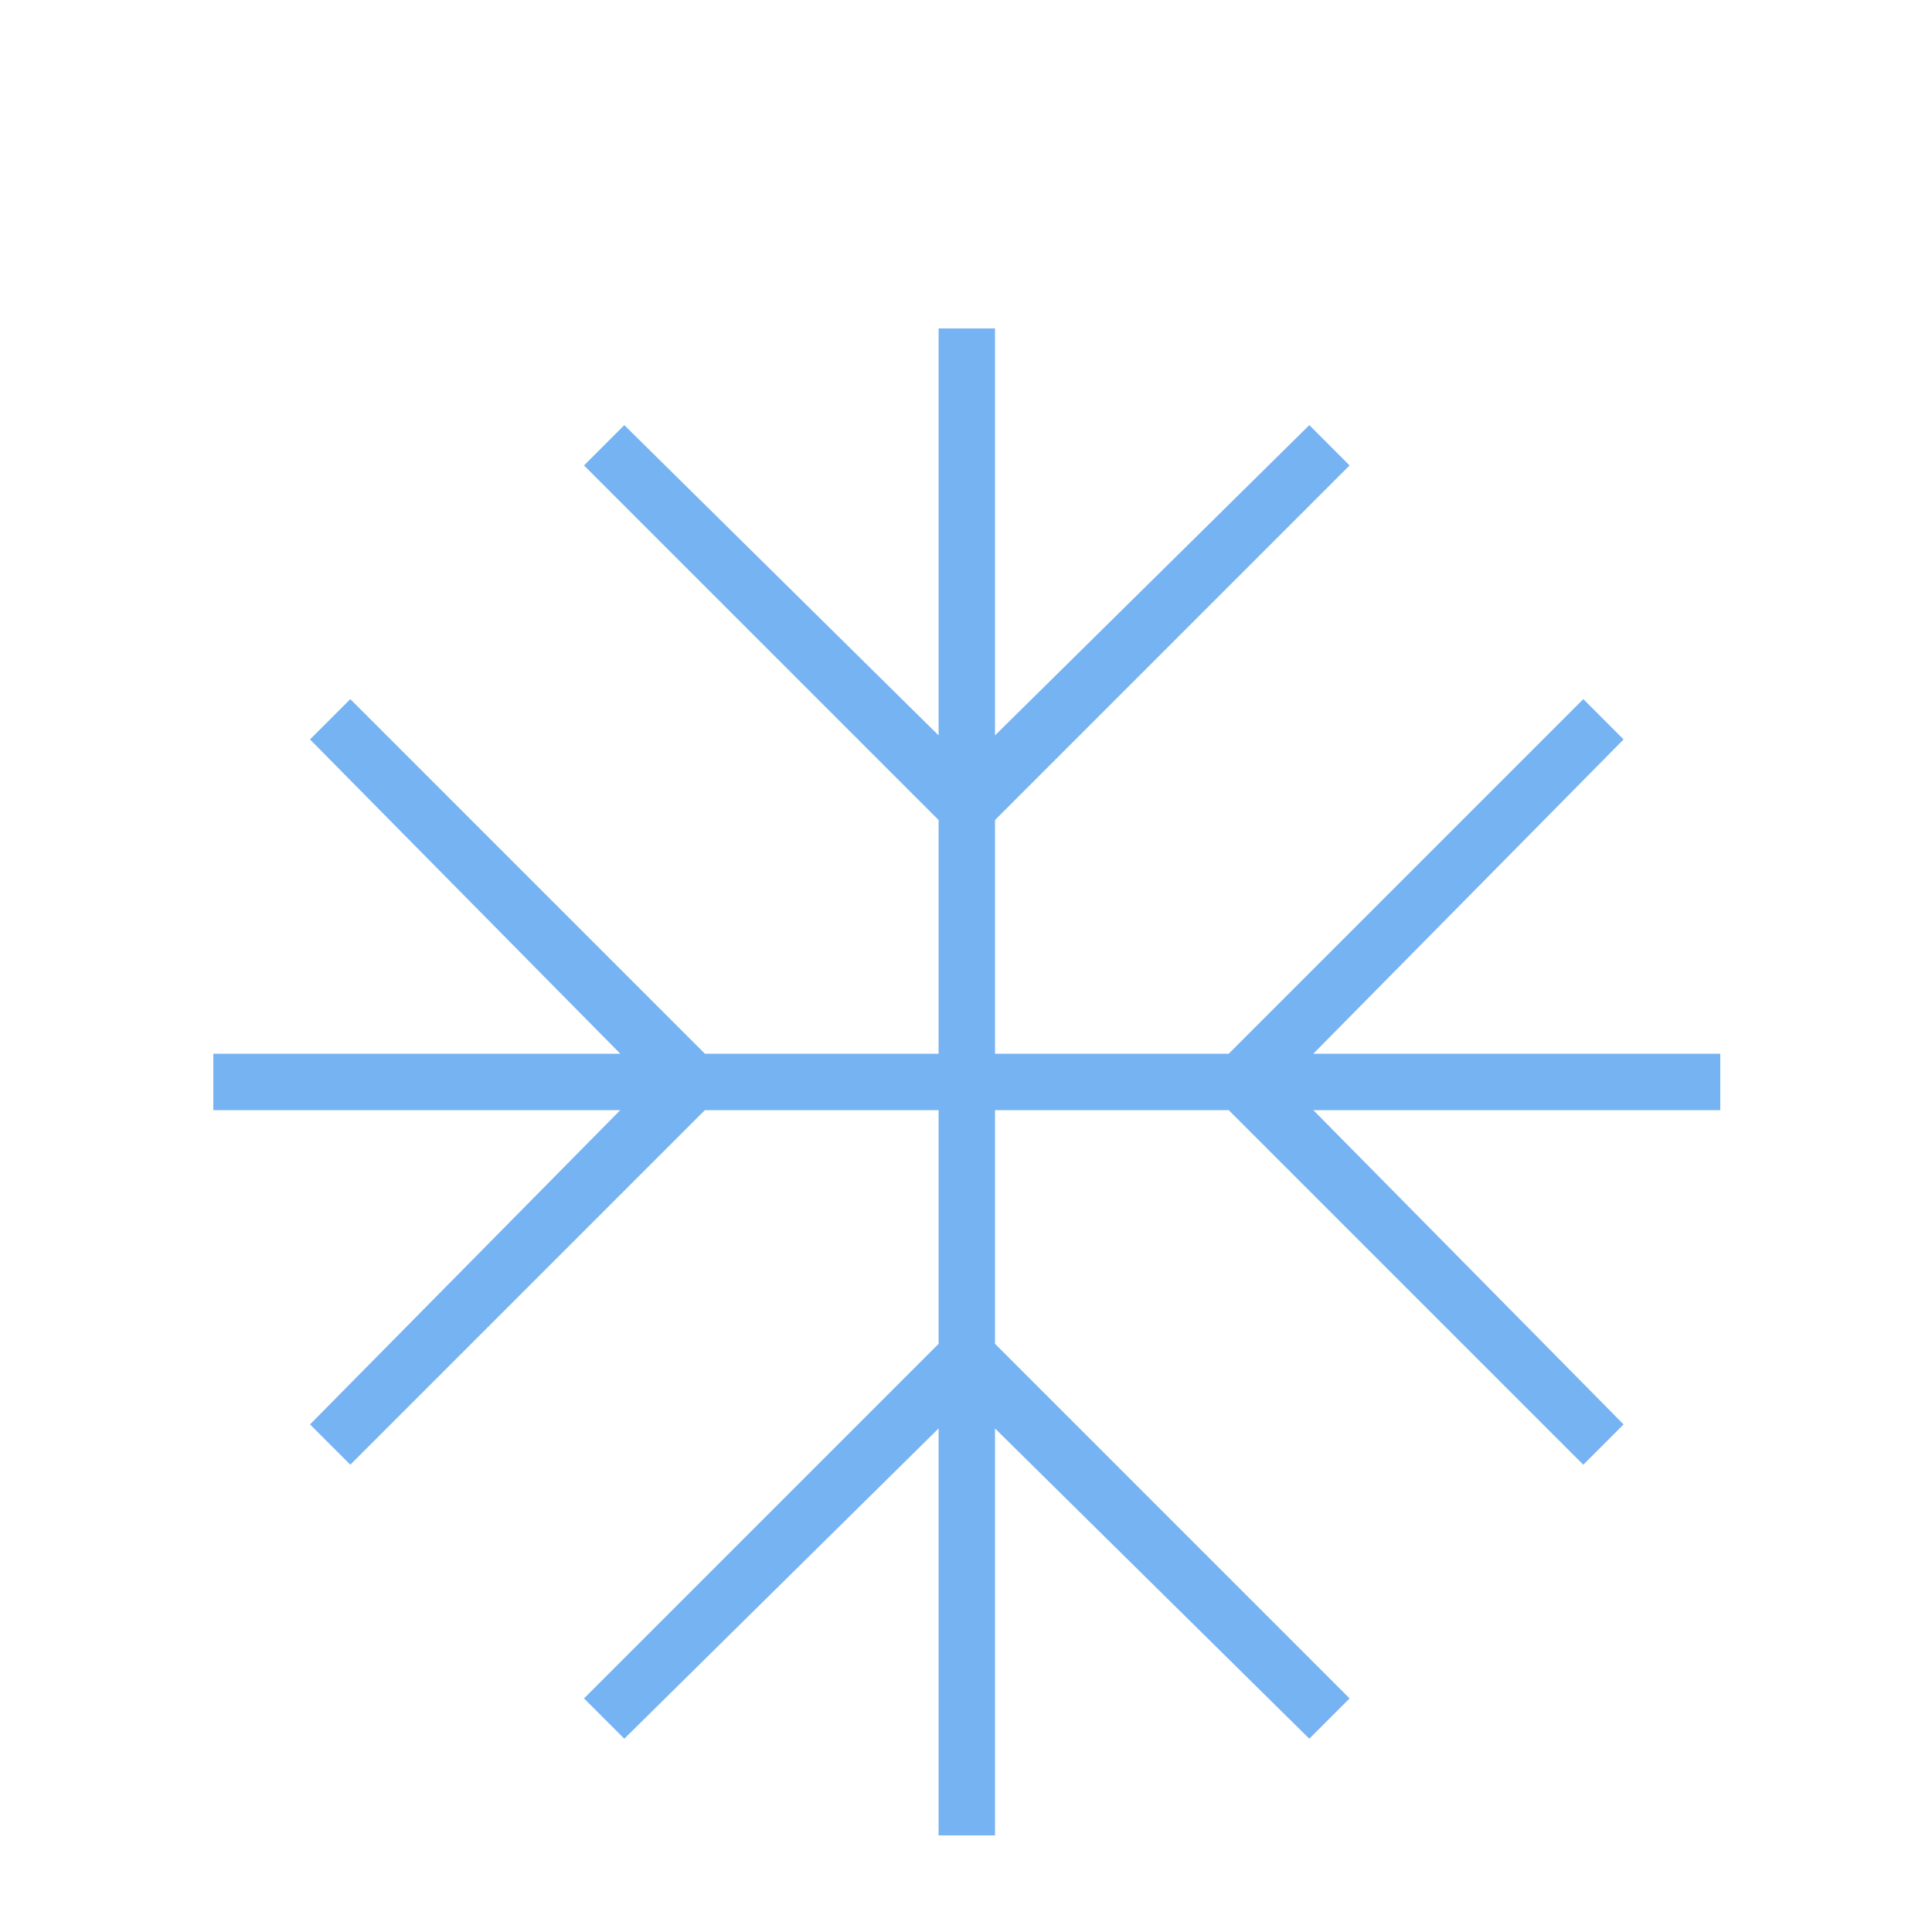 <svg xmlns="http://www.w3.org/2000/svg" width="100" height="100" viewBox="0 0 100 100" fill="none"><mask id="mask0_212_957" style="mask-type:alpha" maskUnits="userSpaceOnUse" x="0" y="0" width="100" height="100"><rect width="100" height="100" fill="#76B3F2"></rect></mask><g mask="url(#mask0_212_957)"><path d="M48.582 95V73.936L32.314 89.995L30.229 87.909L48.582 69.556V57.46H36.485L18.132 75.813L16.047 73.727L32.106 57.46H11.041V54.54H32.106L16.047 38.273L18.132 36.187L36.485 54.54H48.582V42.444L30.229 24.091L32.314 22.005L48.582 38.064V17H51.501V38.064L67.769 22.005L69.854 24.091L51.501 42.444V54.54H63.598L81.951 36.187L84.036 38.273L67.977 54.54H89.041V57.46H67.977L84.036 73.727L81.951 75.813L63.598 57.46H51.501V69.556L69.854 87.909L67.769 89.995L51.501 73.936V95H48.582Z" fill="#76B3F2"></path></g></svg>